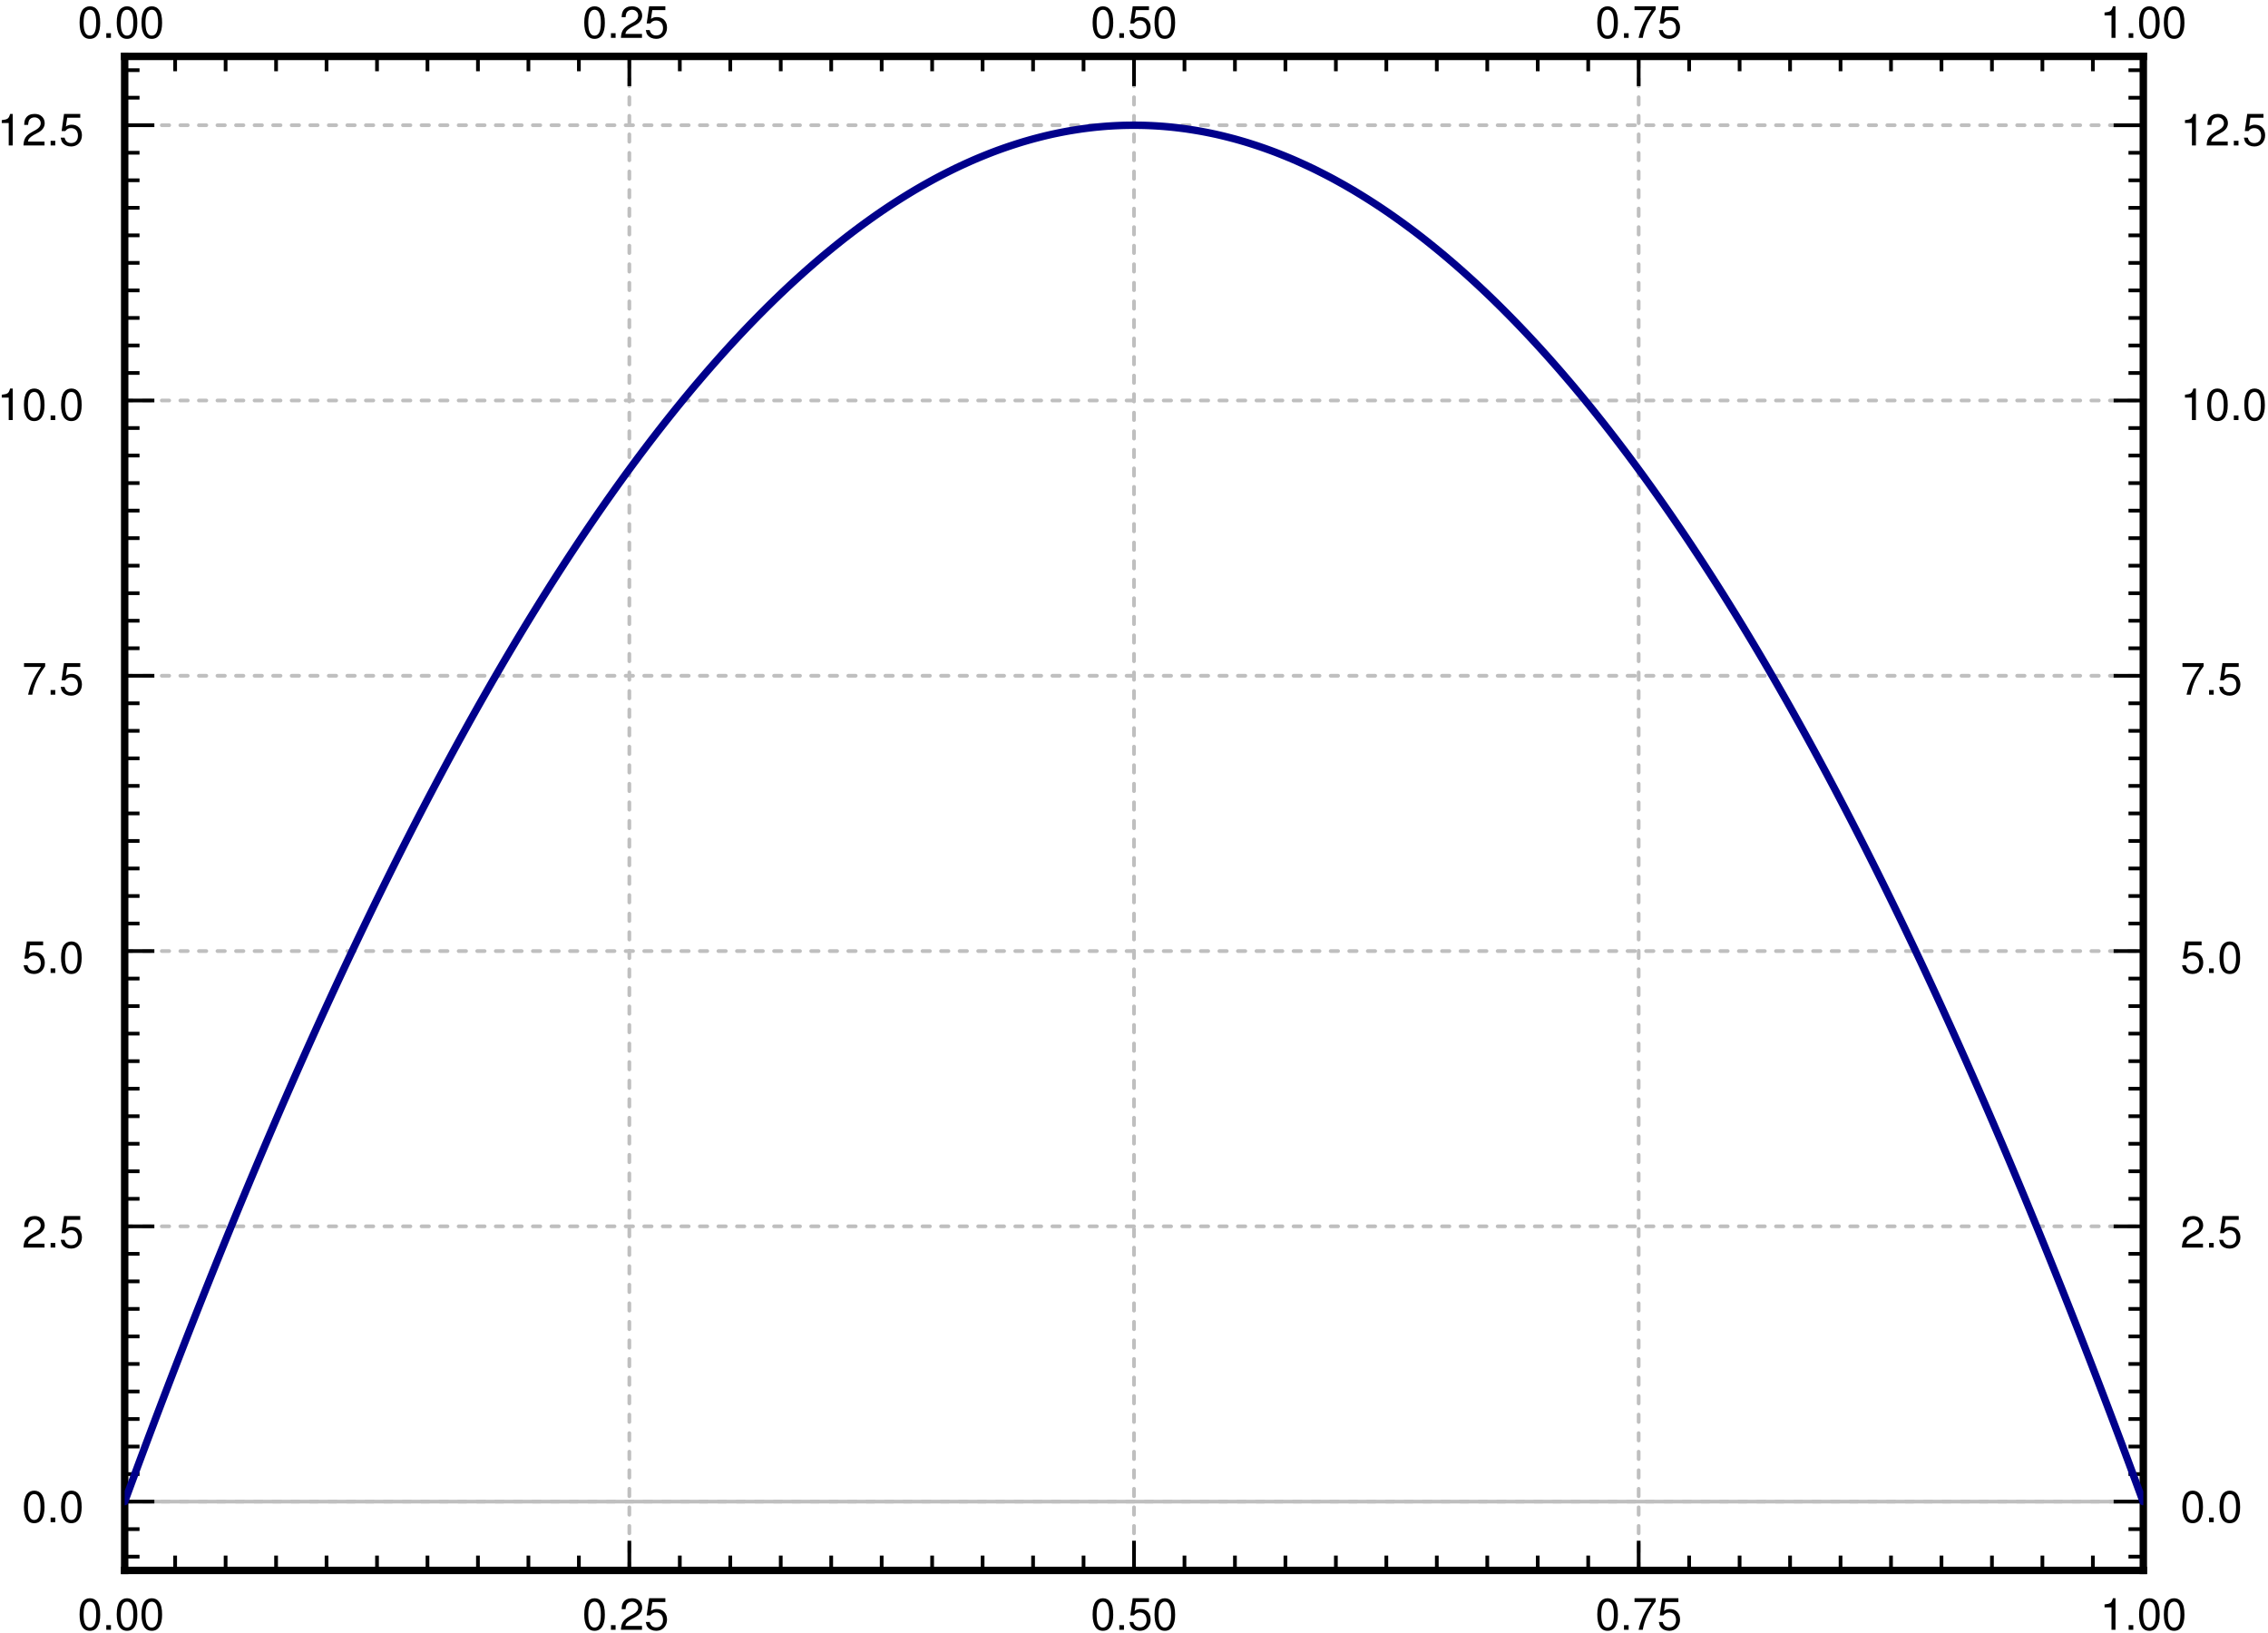 <svg xmlns="http://www.w3.org/2000/svg" xmlns:xlink="http://www.w3.org/1999/xlink" width="382pt" height="275pt" viewBox="0 0 382 275"><defs><clipPath id="a"><path d="M21 9.5h1v255h-1zm0 0"/></clipPath><clipPath id="b"><path d="M21 252h340v2H21zm0 0"/></clipPath><clipPath id="c"><path d="M21 9.5h1v255h-1zm0 0"/></clipPath><clipPath id="d"><path d="M105 9.5h2v255h-2zm0 0"/></clipPath><clipPath id="e"><path d="M190 9.5h2v255h-2zm0 0"/></clipPath><clipPath id="f"><path d="M275 9.5h2v255h-2zm0 0"/></clipPath><clipPath id="g"><path d="M360 9.5h1v255h-1zm0 0"/></clipPath><clipPath id="h"><path d="M21 252h340v2H21zm0 0"/></clipPath><clipPath id="i"><path d="M21 206h340v1H21zm0 0"/></clipPath><clipPath id="j"><path d="M21 159h340v2H21zm0 0"/></clipPath><clipPath id="k"><path d="M21 113h340v2H21zm0 0"/></clipPath><clipPath id="l"><path d="M21 67h340v1H21zm0 0"/></clipPath><clipPath id="m"><path d="M21 20h340v2H21zm0 0"/></clipPath><clipPath id="t"><path d="M21 20h340v234H21zm0 0"/></clipPath><symbol overflow="visible" id="n"><path style="stroke:none" d="M2.063-5.313c-.5 0-.938.22-1.22.579C.5-4.266.329-3.563.329-2.578c0 1.797.594 2.75 1.734 2.75 1.126 0 1.735-.953 1.735-2.703 0-1.031-.156-1.719-.516-2.203-.281-.375-.719-.579-1.219-.579zm0 .579c.718 0 1.062.718 1.062 2.14 0 1.516-.344 2.219-1.078 2.219C1.344-.375 1-1.109 1-2.563c0-1.453.344-2.171 1.063-2.171zm0 0"/></symbol><symbol overflow="visible" id="o"><path style="stroke:none" d="M1.438-.781H.655V0h.781zm0 0"/></symbol><symbol overflow="visible" id="p"><path style="stroke:none" d="M3.797-.656H1c.063-.438.313-.703.953-1.094l.75-.406c.75-.406 1.125-.953 1.125-1.594 0-.453-.172-.86-.484-1.14-.328-.298-.719-.423-1.219-.423-.672 0-1.172.235-1.469.688-.187.281-.265.61-.281 1.156h.656c.032-.36.078-.578.157-.75.171-.328.515-.515.921-.515.594 0 1.047.421 1.047.984 0 .422-.25.781-.719 1.063l-.687.39C.64-1.672.312-1.172.25 0h3.547zm0 0"/></symbol><symbol overflow="visible" id="q"><path style="stroke:none" d="M3.563-5.313H.828L.422-2.421h.61c.312-.375.562-.5.984-.5.703 0 1.156.485 1.156 1.281 0 .766-.438 1.235-1.156 1.235-.579 0-.938-.297-1.094-.906H.266c.093.437.156.656.312.843.313.406.844.64 1.453.64 1.063 0 1.813-.78 1.813-1.905 0-1.047-.688-1.766-1.719-1.766-.375 0-.672.094-.984.313l.218-1.485h2.204zm0 0"/></symbol><symbol overflow="visible" id="r"><path style="stroke:none" d="M3.906-5.313H.344v.641h2.875C1.953-2.859 1.438-1.75 1.03 0h.703c.297-1.703.97-3.172 2.172-4.766zm0 0"/></symbol><symbol overflow="visible" id="s"><path style="stroke:none" d="M1.938-3.781V0h.671v-5.313h-.437c-.235.813-.39.922-1.406 1.047v.485zm0 0"/></symbol></defs><g clip-path="url(#a)"><path style="fill:none;stroke-width:6.25;stroke-linecap:round;stroke-linejoin:miter;stroke:#bfbfbf;stroke-opacity:1;stroke-miterlimit:10" d="M210 105v2550" transform="matrix(.1 0 0 -.1 0 275)"/></g><g clip-path="url(#b)"><path style="fill:none;stroke-width:6.25;stroke-linecap:round;stroke-linejoin:miter;stroke:#bfbfbf;stroke-opacity:1;stroke-miterlimit:10" d="M210 220.898h3400" transform="matrix(.1 0 0 -.1 0 275)"/></g><g clip-path="url(#c)"><path style="fill:none;stroke-width:6.25;stroke-linecap:round;stroke-linejoin:miter;stroke:#bfbfbf;stroke-opacity:1;stroke-dasharray:12.5,18.75;stroke-miterlimit:10" d="M210 105v2550" transform="matrix(.1 0 0 -.1 0 275)"/></g><g clip-path="url(#d)"><path style="fill:none;stroke-width:6.25;stroke-linecap:round;stroke-linejoin:miter;stroke:#bfbfbf;stroke-opacity:1;stroke-dasharray:12.5,18.75;stroke-miterlimit:10" d="M1060 105v2550" transform="matrix(.1 0 0 -.1 0 275)"/></g><g clip-path="url(#e)"><path style="fill:none;stroke-width:6.25;stroke-linecap:round;stroke-linejoin:miter;stroke:#bfbfbf;stroke-opacity:1;stroke-dasharray:12.5,18.75;stroke-miterlimit:10" d="M1910 105v2550" transform="matrix(.1 0 0 -.1 0 275)"/></g><g clip-path="url(#f)"><path style="fill:none;stroke-width:6.25;stroke-linecap:round;stroke-linejoin:miter;stroke:#bfbfbf;stroke-opacity:1;stroke-dasharray:12.5,18.75;stroke-miterlimit:10" d="M2760 105v2550" transform="matrix(.1 0 0 -.1 0 275)"/></g><g clip-path="url(#g)"><path style="fill:none;stroke-width:6.25;stroke-linecap:round;stroke-linejoin:miter;stroke:#bfbfbf;stroke-opacity:1;stroke-dasharray:12.5,18.75;stroke-miterlimit:10" d="M3610 105v2550" transform="matrix(.1 0 0 -.1 0 275)"/></g><g clip-path="url(#h)"><path style="fill:none;stroke-width:6.25;stroke-linecap:round;stroke-linejoin:miter;stroke:#bfbfbf;stroke-opacity:1;stroke-dasharray:12.5,18.75;stroke-miterlimit:10" d="M210 220.898h3400" transform="matrix(.1 0 0 -.1 0 275)"/></g><g clip-path="url(#i)"><path style="fill:none;stroke-width:6.25;stroke-linecap:round;stroke-linejoin:miter;stroke:#bfbfbf;stroke-opacity:1;stroke-dasharray:12.5,18.75;stroke-miterlimit:10" d="M210 684.531h3400" transform="matrix(.1 0 0 -.1 0 275)"/></g><g clip-path="url(#j)"><path style="fill:none;stroke-width:6.25;stroke-linecap:round;stroke-linejoin:miter;stroke:#bfbfbf;stroke-opacity:1;stroke-dasharray:12.5,18.75;stroke-miterlimit:10" d="M210 1148.164h3400" transform="matrix(.1 0 0 -.1 0 275)"/></g><g clip-path="url(#k)"><path style="fill:none;stroke-width:6.25;stroke-linecap:round;stroke-linejoin:miter;stroke:#bfbfbf;stroke-opacity:1;stroke-dasharray:12.5,18.75;stroke-miterlimit:10" d="M210 1611.836h3400" transform="matrix(.1 0 0 -.1 0 275)"/></g><g clip-path="url(#l)"><path style="fill:none;stroke-width:6.25;stroke-linecap:round;stroke-linejoin:miter;stroke:#bfbfbf;stroke-opacity:1;stroke-dasharray:12.5,18.75;stroke-miterlimit:10" d="M210 2075.469h3400" transform="matrix(.1 0 0 -.1 0 275)"/></g><g clip-path="url(#m)"><path style="fill:none;stroke-width:6.25;stroke-linecap:round;stroke-linejoin:miter;stroke:#bfbfbf;stroke-opacity:1;stroke-dasharray:12.5,18.75;stroke-miterlimit:10" d="M210 2539.102h3400" transform="matrix(.1 0 0 -.1 0 275)"/></g><path style="fill:none;stroke-width:12.5;stroke-linecap:square;stroke-linejoin:miter;stroke:#000;stroke-opacity:1;stroke-miterlimit:10" d="M210 105h3400" transform="matrix(.1 0 0 -.1 0 275)"/><path style="fill:none;stroke-width:6.25;stroke-linecap:butt;stroke-linejoin:miter;stroke:#000;stroke-opacity:1;stroke-miterlimit:10" d="M210 105v50m85-50v25m85-25v25m85-25v25m85-25v25m85-25v25m85-25v25m85-25v25m85-25v25m85-25v25m85-25v50m85-50v25m85-25v25m85-25v25m85-25v25m85-25v25m85-25v25m85-25v25m85-25v25m85-25v25m85-25v50m85-50v25m85-25v25m85-25v25m85-25v25m85-25v25m85-25v25m85-25v25m85-25v25m85-25v25m85-25v50m85-50v25m85-25v25m85-25v25m85-25v25m85-25v25m85-25v25m85-25v25m85-25v25m85-25v25m85-25v50" transform="matrix(.1 0 0 -.1 0 275)"/><g style="fill:#000;fill-opacity:1"><use xlink:href="#n" x="13.078" y="274.5"/><use xlink:href="#o" x="17.248" y="274.5"/><use xlink:href="#n" x="19.333" y="274.5"/><use xlink:href="#n" x="23.503" y="274.5"/></g><g style="fill:#000;fill-opacity:1"><use xlink:href="#n" x="98.078" y="274.5"/><use xlink:href="#o" x="102.248" y="274.5"/><use xlink:href="#p" x="104.333" y="274.5"/><use xlink:href="#q" x="108.503" y="274.5"/></g><g style="fill:#000;fill-opacity:1"><use xlink:href="#n" x="183.703" y="274.5"/><use xlink:href="#o" x="187.873" y="274.5"/><use xlink:href="#q" x="189.958" y="274.5"/><use xlink:href="#n" x="194.128" y="274.5"/></g><g style="fill:#000;fill-opacity:1"><use xlink:href="#n" x="268.703" y="274.5"/><use xlink:href="#o" x="272.873" y="274.5"/><use xlink:href="#r" x="274.958" y="274.5"/><use xlink:href="#q" x="279.128" y="274.5"/></g><g style="fill:#000;fill-opacity:1"><use xlink:href="#s" x="353.703" y="274.5"/><use xlink:href="#o" x="357.873" y="274.5"/><use xlink:href="#n" x="359.958" y="274.5"/><use xlink:href="#n" x="364.128" y="274.5"/></g><path style="fill:none;stroke-width:12.5;stroke-linecap:square;stroke-linejoin:miter;stroke:#000;stroke-opacity:1;stroke-miterlimit:10" d="M210 2655h3400" transform="matrix(.1 0 0 -.1 0 275)"/><path style="fill:none;stroke-width:6.25;stroke-linecap:butt;stroke-linejoin:miter;stroke:#000;stroke-opacity:1;stroke-miterlimit:10" d="M210 2655v-50m85 50v-25m85 25v-25m85 25v-25m85 25v-25m85 25v-25m85 25v-25m85 25v-25m85 25v-25m85 25v-25m85 25v-50m85 50v-25m85 25v-25m85 25v-25m85 25v-25m85 25v-25m85 25v-25m85 25v-25m85 25v-25m85 25v-25m85 25v-50m85 50v-25m85 25v-25m85 25v-25m85 25v-25m85 25v-25m85 25v-25m85 25v-25m85 25v-25m85 25v-25m85 25v-50m85 50v-25m85 25v-25m85 25v-25m85 25v-25m85 25v-25m85 25v-25m85 25v-25m85 25v-25m85 25v-25m85 25v-50" transform="matrix(.1 0 0 -.1 0 275)"/><g style="fill:#000;fill-opacity:1"><use xlink:href="#n" x="13.078" y="6.375"/><use xlink:href="#o" x="17.248" y="6.375"/><use xlink:href="#n" x="19.333" y="6.375"/><use xlink:href="#n" x="23.503" y="6.375"/></g><g style="fill:#000;fill-opacity:1"><use xlink:href="#n" x="98.078" y="6.375"/><use xlink:href="#o" x="102.248" y="6.375"/><use xlink:href="#p" x="104.333" y="6.375"/><use xlink:href="#q" x="108.503" y="6.375"/></g><g style="fill:#000;fill-opacity:1"><use xlink:href="#n" x="183.703" y="6.375"/><use xlink:href="#o" x="187.873" y="6.375"/><use xlink:href="#q" x="189.958" y="6.375"/><use xlink:href="#n" x="194.128" y="6.375"/></g><g style="fill:#000;fill-opacity:1"><use xlink:href="#n" x="268.703" y="6.375"/><use xlink:href="#o" x="272.873" y="6.375"/><use xlink:href="#r" x="274.958" y="6.375"/><use xlink:href="#q" x="279.128" y="6.375"/></g><g style="fill:#000;fill-opacity:1"><use xlink:href="#s" x="353.703" y="6.375"/><use xlink:href="#o" x="357.873" y="6.375"/><use xlink:href="#n" x="359.958" y="6.375"/><use xlink:href="#n" x="364.128" y="6.375"/></g><path style="fill:none;stroke-width:12.5;stroke-linecap:square;stroke-linejoin:miter;stroke:#000;stroke-opacity:1;stroke-miterlimit:10" d="M210 105v2550" transform="matrix(.1 0 0 -.1 0 275)"/><path style="fill:none;stroke-width:6.25;stroke-linecap:butt;stroke-linejoin:miter;stroke:#000;stroke-opacity:1;stroke-miterlimit:10" d="M210 128.203h25m-25 46.328h25m-25 46.367h50m-50 46.368h25m-25 46.367h25M210 360h25m-25 46.367h25m-25 46.367h25m-25 46.368h25m-25 46.367h25m-25 46.367h25m-25 46.367h25m-25 46.328h50m-50 46.367h25m-25 46.368h25m-25 46.367h25M210 870h25m-25 46.367h25m-25 46.367h25m-25 46.368h25m-25 46.367h25m-25 46.367h25m-25 46.328h50m-50 46.367h25m-25 46.367h25m-25 46.368h25m-25 46.367h25M210 1380h25m-25 46.367h25m-25 46.367h25m-25 46.368h25m-25 46.367h25m-25 46.367h50m-50 46.328h25m-25 46.367h25m-25 46.367h25m-25 46.368h25m-25 46.367h25M210 1890h25m-25 46.367h25m-25 46.367h25m-25 46.368h25m-25 46.367h50m-50 46.367h25m-25 46.328h25m-25 46.367h25m-25 46.367h25m-25 46.368h25m-25 46.367h25M210 2400h25m-25 46.367h25m-25 46.367h25m-25 46.368h50m-50 46.367h25m-25 46.367h25" transform="matrix(.1 0 0 -.1 0 275)"/><g style="fill:#000;fill-opacity:1"><use xlink:href="#n" x="3.701" y="256.375"/><use xlink:href="#o" x="7.871" y="256.375"/><use xlink:href="#n" x="9.956" y="256.375"/></g><g style="fill:#000;fill-opacity:1"><use xlink:href="#p" x="3.701" y="210.125"/><use xlink:href="#o" x="7.871" y="210.125"/><use xlink:href="#q" x="9.956" y="210.125"/></g><g style="fill:#000;fill-opacity:1"><use xlink:href="#q" x="3.701" y="163.875"/><use xlink:href="#o" x="7.871" y="163.875"/><use xlink:href="#n" x="9.956" y="163.875"/></g><g style="fill:#000;fill-opacity:1"><use xlink:href="#r" x="3.701" y="117"/><use xlink:href="#o" x="7.871" y="117"/><use xlink:href="#q" x="9.956" y="117"/></g><g style="fill:#000;fill-opacity:1"><use xlink:href="#s" x="-.469" y="70.75"/><use xlink:href="#n" x="3.701" y="70.75"/><use xlink:href="#o" x="7.871" y="70.75"/><use xlink:href="#n" x="9.956" y="70.75"/></g><g style="fill:#000;fill-opacity:1"><use xlink:href="#s" x="-.469" y="24.5"/><use xlink:href="#p" x="3.701" y="24.5"/><use xlink:href="#o" x="7.871" y="24.5"/><use xlink:href="#q" x="9.956" y="24.5"/></g><path style="fill:none;stroke-width:12.5;stroke-linecap:square;stroke-linejoin:miter;stroke:#000;stroke-opacity:1;stroke-miterlimit:10" d="M3610 105v2550" transform="matrix(.1 0 0 -.1 0 275)"/><path style="fill:none;stroke-width:6.25;stroke-linecap:butt;stroke-linejoin:miter;stroke:#000;stroke-opacity:1;stroke-miterlimit:10" d="M3610 128.203h-25m25 46.328h-25m25 46.367h-50m50 46.368h-25m25 46.367h-25M3610 360h-25m25 46.367h-25m25 46.367h-25m25 46.368h-25m25 46.367h-25m25 46.367h-25m25 46.367h-25m25 46.328h-50m50 46.367h-25m25 46.368h-25m25 46.367h-25M3610 870h-25m25 46.367h-25m25 46.367h-25m25 46.368h-25m25 46.367h-25m25 46.367h-25m25 46.328h-50m50 46.367h-25m25 46.367h-25m25 46.368h-25m25 46.367h-25m25 46.367h-25m25 46.367h-25m25 46.367h-25m25 46.368h-25m25 46.367h-25m25 46.367h-50m50 46.328h-25m25 46.367h-25m25 46.367h-25m25 46.368h-25m25 46.367h-25m25 46.367h-25m25 46.367h-25m25 46.367h-25m25 46.368h-25m25 46.367h-50m50 46.367h-25m25 46.328h-25m25 46.367h-25m25 46.367h-25m25 46.368h-25m25 46.367h-25m25 46.367h-25m25 46.367h-25m25 46.367h-25m25 46.368h-50m50 46.367h-25m25 46.367h-25" transform="matrix(.1 0 0 -.1 0 275)"/><g style="fill:#000;fill-opacity:1"><use xlink:href="#n" x="367.25" y="256.375"/><use xlink:href="#o" x="371.42" y="256.375"/><use xlink:href="#n" x="373.505" y="256.375"/></g><g style="fill:#000;fill-opacity:1"><use xlink:href="#p" x="367.25" y="210.125"/><use xlink:href="#o" x="371.42" y="210.125"/><use xlink:href="#q" x="373.505" y="210.125"/></g><g style="fill:#000;fill-opacity:1"><use xlink:href="#q" x="367.25" y="163.875"/><use xlink:href="#o" x="371.42" y="163.875"/><use xlink:href="#n" x="373.505" y="163.875"/></g><g style="fill:#000;fill-opacity:1"><use xlink:href="#r" x="367.25" y="117"/><use xlink:href="#o" x="371.42" y="117"/><use xlink:href="#q" x="373.505" y="117"/></g><g style="fill:#000;fill-opacity:1"><use xlink:href="#s" x="367.25" y="70.75"/><use xlink:href="#n" x="371.42" y="70.75"/><use xlink:href="#o" x="375.59" y="70.75"/><use xlink:href="#n" x="377.675" y="70.75"/></g><g style="fill:#000;fill-opacity:1"><use xlink:href="#s" x="367.25" y="24.5"/><use xlink:href="#p" x="371.42" y="24.5"/><use xlink:href="#o" x="375.59" y="24.5"/><use xlink:href="#q" x="377.675" y="24.5"/></g><g clip-path="url(#t)"><path style="fill:none;stroke-width:12.5;stroke-linecap:round;stroke-linejoin:round;stroke:#00008b;stroke-opacity:1;stroke-miterlimit:10" d="m210 220.898 6.25 17.032 6.25 16.953 6.25 16.875 6.25 16.836 6.25 16.758 6.25 16.718 6.25 16.64 6.25 16.563 6.25 16.524 6.25 16.445 6.25 16.367 6.25 16.329 6.25 16.25 6.25 16.21 6.25 16.133 6.25 16.094 6.25 16.016 6.25 15.937 6.25 15.899 6.25 15.82 6.25 15.742 6.25 15.703 6.25 15.625 6.25 15.586 6.25 15.508 6.25 15.469 12.5 30.703 6.25 15.234 6.25 15.196 6.25 15.156 12.5 30.078 6.25 14.922 6.25 14.883 6.25 14.843 6.25 14.766 6.25 14.687 6.25 14.61 6.25 14.57 6.25 14.531 6.25 14.453 6.25 14.375 6.25 14.297 6.25 14.258 6.25 14.219 12.5 28.203 6.25 13.984 6.25 13.946 6.25 13.867 6.25 13.828 6.25 13.75L547.5 1050l6.25 13.633 6.25 13.554 6.25 13.516 6.25 13.438 6.25 13.398 6.25 13.32 6.25 13.243 6.25 13.164 6.25 13.125 6.25 13.086 6.25 13.007 6.25 12.93 6.25 12.89 6.25 12.813 6.25 12.735 6.25 12.695 6.25 12.617 6.25 12.578 6.25 12.5 6.25 12.461 6.25 12.383 6.25 12.305 6.25 12.226 6.25 12.188 6.25 12.148 6.25 12.07 6.25 11.993 6.25 11.953 6.25 11.875 6.25 11.797 6.25 11.757 6.25 11.68 6.25 11.64 6.25 11.563 6.25 11.485 6.25 11.445 6.25 11.367 6.25 11.29 6.25 11.25 6.25 11.21 6.25 11.133 6.25 11.055 6.25 10.976 6.25 10.938 6.25 10.898 6.25 10.781 6.25 10.743 6.25 10.703 6.25 10.625 6.25 10.547 6.25 10.507 6.25 10.43 6.25 10.39 6.25 10.313 6.25 10.235 6.25 10.195 12.5 20.156 6.25 10 6.25 9.922 6.25 9.883 6.25 9.804 6.25 9.727 6.25 9.688 6.25 9.648 6.25 9.531 6.25 9.492 6.25 9.454 6.25 9.375 6.25 9.296 6.25 9.22 6.25 9.179 6.25 9.14 6.25 9.063 6.25 8.984 6.25 8.946 12.5 17.656 6.25 8.75 6.25 8.672 6.25 8.633 12.5 17.03 12.5 16.798 6.25 8.281 6.25 8.242 6.25 8.203 12.5 16.172 6.25 7.969 6.25 7.93 6.25 7.851 6.25 7.813 6.25 7.734 6.25 7.695 6.25 7.618 6.25 7.539 6.25 7.5 6.25 7.421 6.25 7.344 6.25 7.305 6.25 7.266 6.25 7.148 6.25 7.11 6.25 7.07 6.25 6.992 6.25 6.914 6.25 6.875 6.25 6.797 6.25 6.719 6.25 6.68 6.25 6.6 6.25 6.563 6.25 6.485 6.25 6.406 6.25 6.367 6.25 6.29 6.25 6.25 6.25 6.171 6.25 6.133 12.5 12.031 6.25 5.899 6.25 5.859 6.25 5.82 6.25 5.703 6.25 5.664 6.25 5.625 6.25 5.547 6.25 5.47 6.25 5.429 6.25 5.351 6.25 5.313 6.25 5.234 6.25 5.156 6.25 5.118 6.25 5.039 6.25 5 6.25 4.922 6.25 4.843 6.25 4.805 6.25 4.727 6.25 4.648 6.25 4.61 6.25 4.53 6.25 4.493 6.25 4.414 6.25 4.375 6.25 4.297 6.25 4.218 6.25 4.18 6.25 4.102 6.25 4.023 6.25 3.985 6.25 3.906 6.25 3.867 6.25 3.79 6.25 3.75 12.5 7.265 6.25 3.515 6.25 3.477 6.25 3.437 6.25 3.36 6.25 3.281 6.25 3.203 6.25 3.164 6.25 3.125 6.25 3.047 6.25 2.969 6.25 2.89 6.25 2.852 6.25 2.813 6.25 2.734 6.25 2.656 6.25 2.578 6.25 2.54 6.25 2.5 6.25 2.421 6.25 2.344 6.25 2.266 6.25 2.226 6.25 2.149 6.25 2.109 6.25 2.031 6.25 1.992 6.25 1.914 6.25 1.836 6.25 1.797 6.25 1.719 6.25 1.64 6.25 1.602 6.25 1.563 6.25 1.484 6.25 1.406 6.25 1.328 6.25 1.29 6.25 1.21 6.25 1.172 6.25 1.094 6.25 1.016 6.25.976 6.25.938 6.25.82 6.25.781 6.25.742 6.25.665 6.25.586 6.25.546 6.25.47 6.25.39 6.25.351 6.25.274 6.25.234 6.25.156 6.25.079 6.25.039 6.25-.04 6.25-.078 6.25-.156 6.25-.234 6.25-.274 6.25-.351 6.25-.39 6.25-.47 6.25-.546 6.25-.586 6.25-.664 6.25-.743 6.25-.78 6.25-.821 6.25-.938 6.25-.976 6.25-1.016 6.25-1.094 6.25-1.172 6.25-1.21 6.25-1.29 6.25-1.328 6.25-1.406 6.25-1.484 6.25-1.563 6.25-1.601 6.25-1.641 6.25-1.719 6.25-1.797 6.25-1.836 6.25-1.914 6.25-1.992 6.25-2.031 6.25-2.11 6.25-2.148 6.25-2.226 6.25-2.266 6.25-2.344 6.25-2.422 6.25-2.5 6.25-2.539 6.25-2.578 6.25-2.656 6.25-2.735 6.25-2.812 6.25-2.852 6.25-2.89 6.25-2.969 6.25-3.047 6.25-3.125 6.25-3.164 6.25-3.203 6.25-3.281 6.25-3.36 6.25-3.437 6.25-3.477 6.25-3.515 12.5-7.266 6.25-3.75 6.25-3.789 6.25-3.867 6.25-3.906 6.25-3.985 6.25-4.023 6.25-4.102 6.25-4.18 6.25-4.218 6.25-4.297 6.25-4.375 6.25-4.414 6.25-4.492 6.25-4.532 6.25-4.609 6.25-4.648 6.25-4.727 6.25-4.805 6.25-4.843 6.25-4.922 6.25-5 6.25-5.04 6.25-5.117 6.25-5.156 6.25-5.234 6.25-5.313 6.25-5.351 6.25-5.43 6.25-5.469 6.25-5.547 6.25-5.625 6.25-5.664 6.25-5.703 6.25-5.82 6.25-5.86 6.25-5.898 12.5-12.031 6.25-6.133 6.25-6.172 6.25-6.25 6.25-6.289 6.25-6.367 6.25-6.406 6.25-6.485 6.25-6.562 6.25-6.602 6.25-6.68 6.25-6.718 6.25-6.797 6.25-6.875 6.25-6.914 6.25-6.992 6.25-7.07 6.25-7.11 6.25-7.148 6.25-7.266 6.25-7.305 6.25-7.343 6.25-7.422 6.25-7.5 6.25-7.54 6.25-7.617 6.25-7.695 6.25-7.734 6.25-7.813 6.25-7.851 6.25-7.93 6.25-7.969 12.5-16.172 6.25-8.203 6.25-8.242 6.25-8.281 12.5-16.797 12.5-17.031 6.25-8.633 6.25-8.672 6.25-8.75 12.5-17.656 6.25-8.946 6.25-8.984 6.25-9.063 6.25-9.14 6.25-9.18 6.25-9.219 6.25-9.296 6.25-9.375 6.25-9.454 6.25-9.492 6.25-9.531 6.25-9.648 6.25-9.688 6.25-9.726 6.25-9.805 6.25-9.883 6.25-9.922 6.25-10 12.5-20.156 6.25-10.195 6.25-10.235 6.25-10.312 6.25-10.39 6.25-10.43 6.25-10.508 6.25-10.547 6.25-10.625 6.25-10.703 6.25-10.743 6.25-10.78 6.25-10.9 6.25-10.937 6.25-10.976 6.25-11.055 6.25-11.133 6.25-11.21 6.25-11.25 6.25-11.29 6.25-11.367 6.25-11.445 6.25-11.485 6.25-11.562 6.25-11.64 6.25-11.68 6.25-11.758 6.25-11.797 6.25-11.875 6.25-11.953 6.25-11.993 6.25-12.07 6.25-12.148 6.25-12.188 6.25-12.226 6.25-12.305 6.25-12.383 6.25-12.46 6.25-12.5 6.25-12.579 6.25-12.617 6.25-12.695 6.25-12.735 6.25-12.812 6.25-12.89 6.25-12.93 6.25-13.008 6.25-13.086 6.25-13.125 6.25-13.164 6.25-13.243 6.25-13.32 6.25-13.398 6.25-13.438 6.25-13.515 6.25-13.555 6.25-13.633 6.25-13.71 6.25-13.75 6.25-13.83 6.25-13.866 6.25-13.946 6.25-13.984 12.5-28.203 6.25-14.219 6.25-14.258 6.25-14.297 6.25-14.375 6.25-14.453 6.25-14.53 6.25-14.571 6.25-14.61 6.25-14.687 6.25-14.766 6.25-14.843 6.25-14.883 6.25-14.922 12.5-30.078 6.25-15.157 6.25-15.195 6.25-15.234 12.5-30.703 6.25-15.47 6.25-15.507 6.25-15.586 6.25-15.625 6.25-15.703 6.25-15.742 6.25-15.82 6.25-15.899 6.25-15.937 6.25-16.016 6.25-16.094 6.25-16.133 6.25-16.21 6.25-16.25 6.25-16.329 6.25-16.367 6.25-16.445 6.25-16.524 6.25-16.562 6.25-16.64 6.25-16.72 6.25-16.757 6.25-16.836 6.25-16.875 6.25-16.953 6.25-17.032" transform="matrix(.1 0 0 -.1 0 275)"/></g></svg>